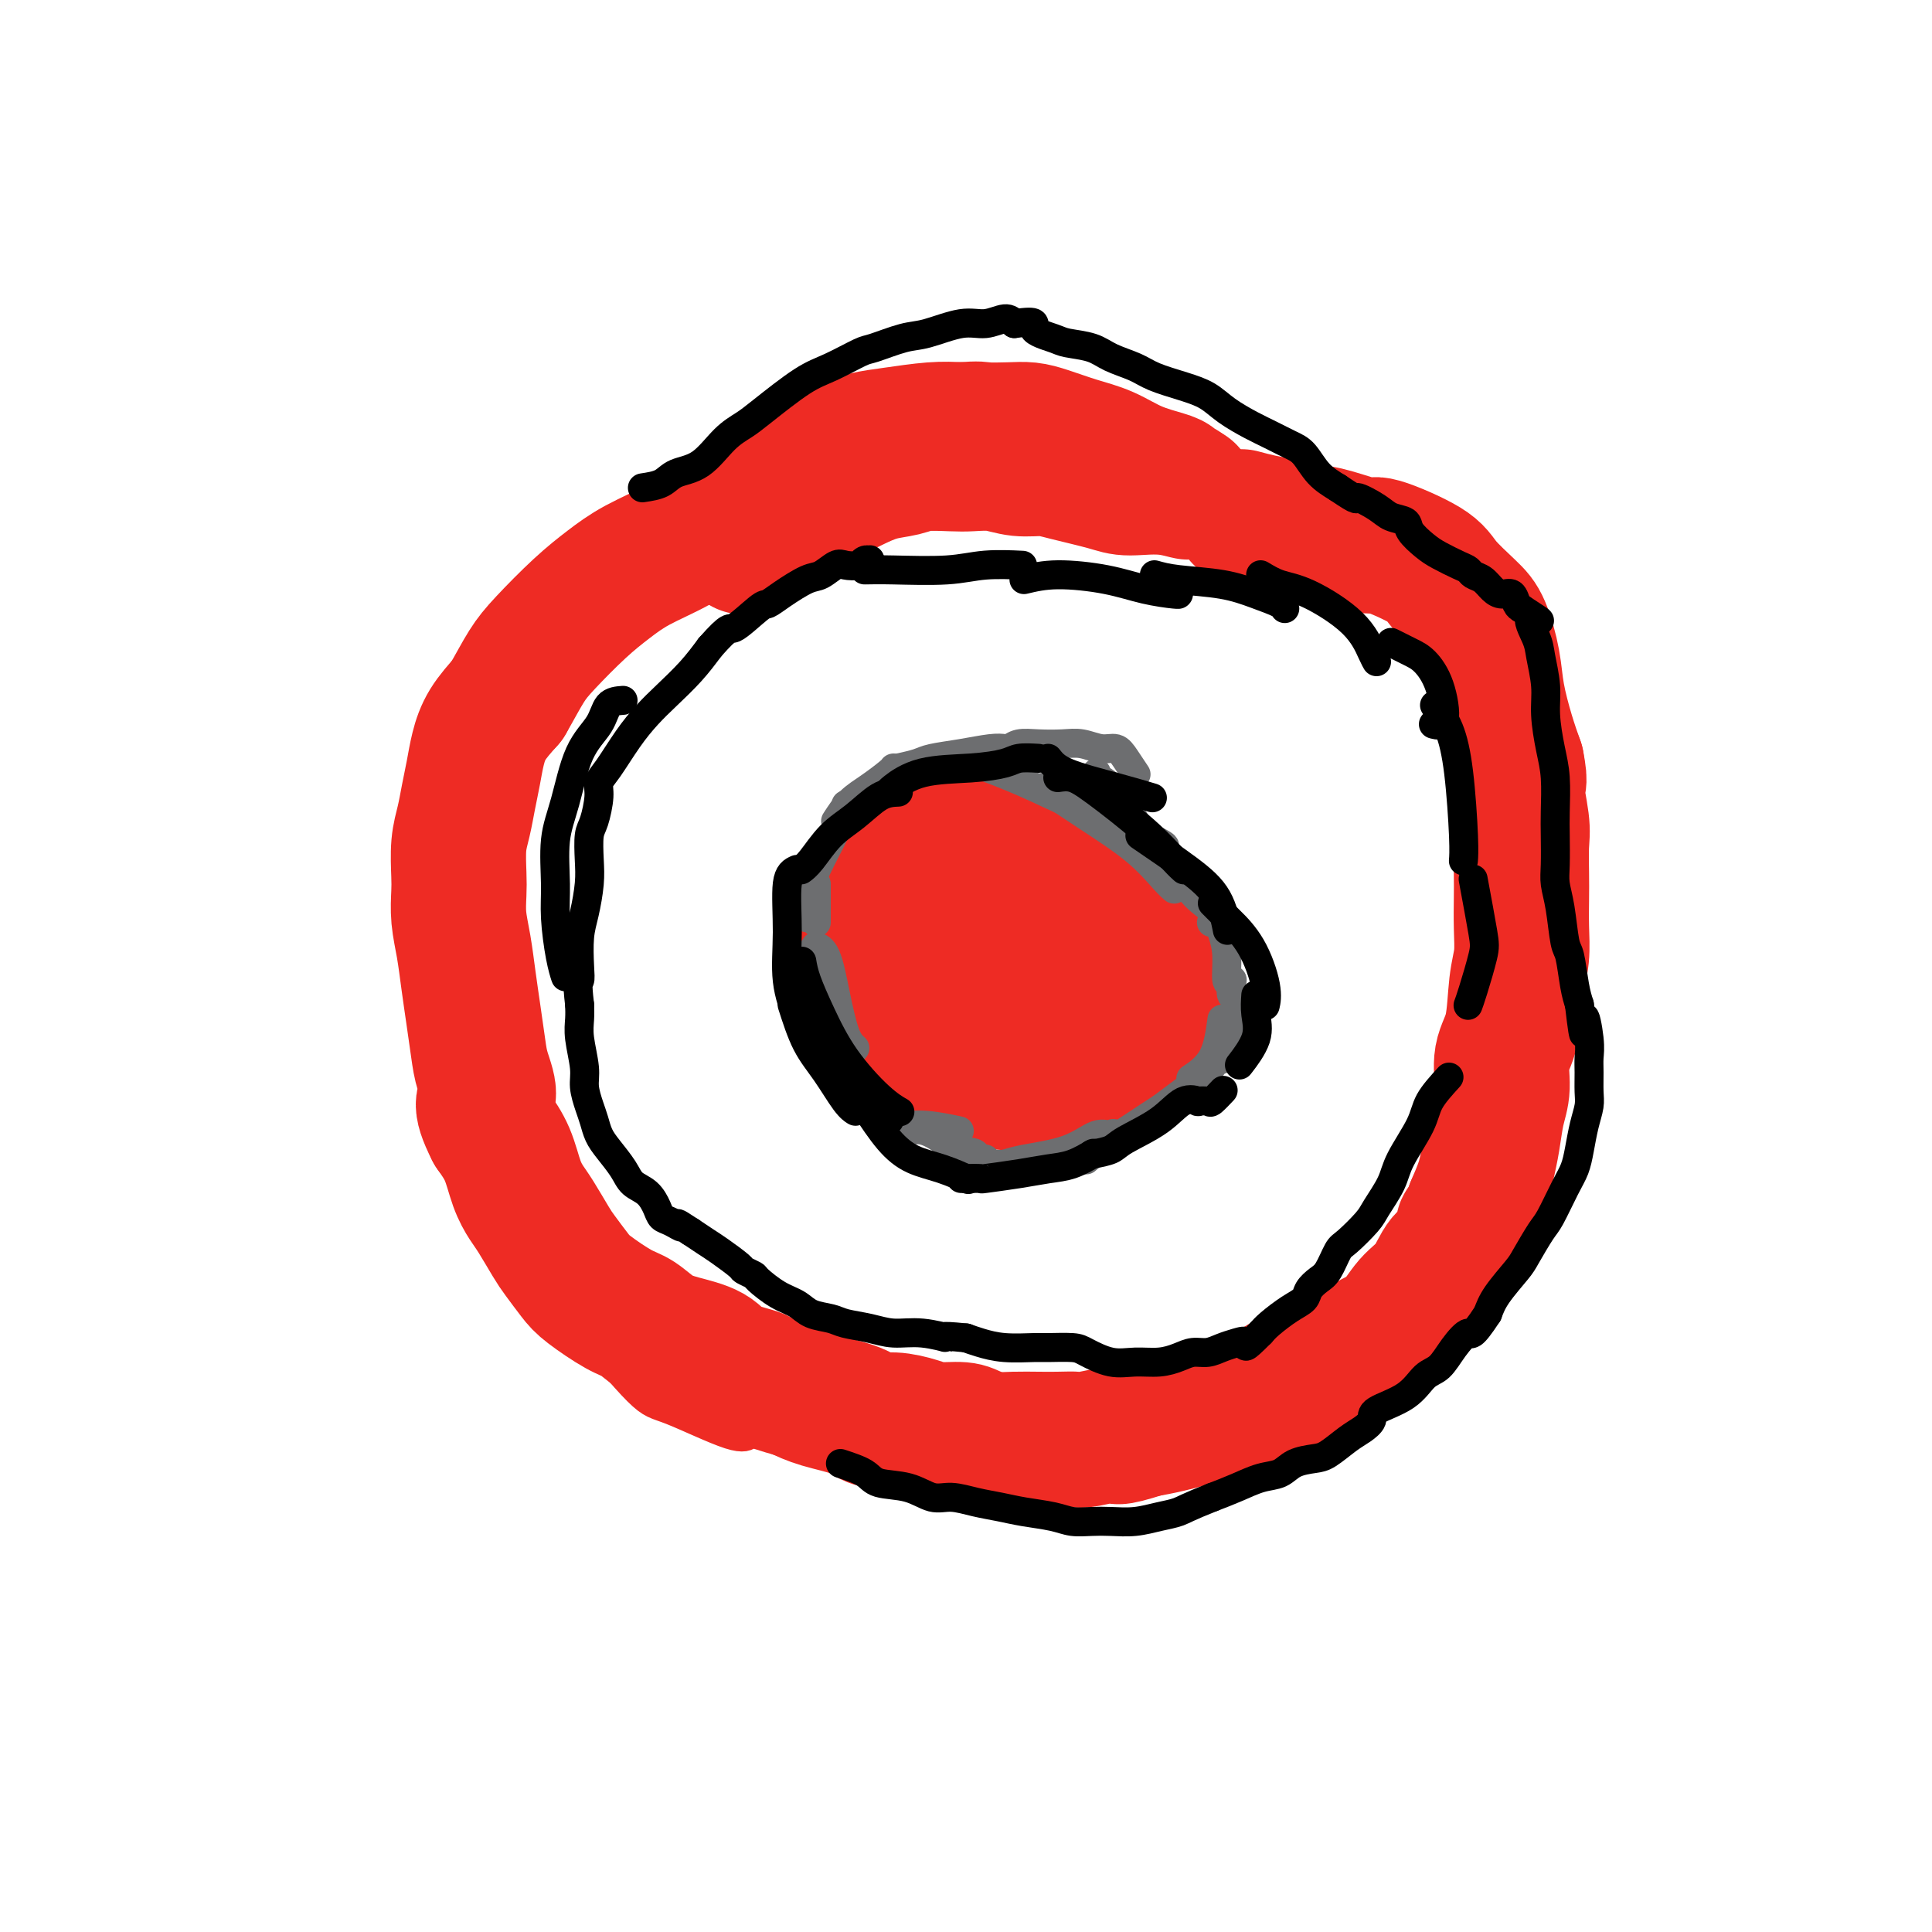 <svg viewBox='0 0 400 400' version='1.1' xmlns='http://www.w3.org/2000/svg' xmlns:xlink='http://www.w3.org/1999/xlink'><g fill='none' stroke='#EE2B24' stroke-width='6' stroke-linecap='round' stroke-linejoin='round'><path d='M100,153c2.536,-4.280 5.071,-8.560 10,-15c4.929,-6.440 12.250,-15.042 16,-19c3.750,-3.958 3.929,-3.274 4,-3c0.071,0.274 0.036,0.137 0,0'/><path d='M126,121c1.789,-1.726 3.579,-3.451 5,-5c1.421,-1.549 2.474,-2.920 7,-5c4.526,-2.080 12.526,-4.868 21,-8c8.474,-3.132 17.421,-6.609 21,-8c3.579,-1.391 1.789,-0.695 0,0'/><path d='M181,94c1.039,-0.410 2.078,-0.819 4,-1c1.922,-0.181 4.727,-0.133 10,0c5.273,0.133 13.015,0.352 20,1c6.985,0.648 13.214,1.726 22,3c8.786,1.274 20.128,2.743 29,4c8.872,1.257 15.273,2.300 20,4c4.727,1.700 7.779,4.057 9,5c1.221,0.943 0.610,0.471 0,0'/><path d='M95,166c-0.890,0.203 -1.779,0.405 -2,3c-0.221,2.595 0.228,7.582 1,14c0.772,6.418 1.867,14.267 3,20c1.133,5.733 2.305,9.351 3,12c0.695,2.649 0.913,4.328 1,5c0.087,0.672 0.044,0.336 0,0'/><path d='M98,217c-0.485,0.375 -0.970,0.750 0,4c0.970,3.250 3.394,9.376 6,15c2.606,5.624 5.394,10.745 8,15c2.606,4.255 5.030,7.644 6,9c0.970,1.356 0.485,0.678 0,0'/><path d='M119,273c5.033,6.038 10.067,12.077 13,15c2.933,2.923 3.766,2.732 7,4c3.234,1.268 8.871,3.995 12,5c3.129,1.005 3.751,0.287 4,0c0.249,-0.287 0.124,-0.144 0,0'/><path d='M167,300c1.075,0.307 2.150,0.615 5,1c2.850,0.385 7.476,0.849 13,1c5.524,0.151 11.944,-0.011 19,-1c7.056,-0.989 14.746,-2.805 21,-4c6.254,-1.195 11.073,-1.770 13,-2c1.927,-0.230 0.964,-0.115 0,0'/><path d='M238,297c1.829,0.266 3.659,0.533 6,0c2.341,-0.533 5.195,-1.864 9,-3c3.805,-1.136 8.563,-2.075 14,-4c5.437,-1.925 11.553,-4.836 14,-6c2.447,-1.164 1.223,-0.582 0,0'/><path d='M298,115c1.690,6.744 3.381,13.488 5,21c1.619,7.512 3.167,15.792 4,22c0.833,6.208 0.952,10.345 1,12c0.048,1.655 0.024,0.827 0,0'/><path d='M311,164c0.869,3.861 1.738,7.722 2,13c0.262,5.278 -0.085,11.971 0,18c0.085,6.029 0.600,11.392 0,16c-0.600,4.608 -2.314,8.459 -3,10c-0.686,1.541 -0.343,0.770 0,0'/><path d='M312,233c-0.392,1.011 -0.785,2.022 -1,4c-0.215,1.978 -0.254,4.922 -3,9c-2.746,4.078 -8.200,9.289 -11,12c-2.800,2.711 -2.946,2.922 -3,3c-0.054,0.078 -0.015,0.022 0,0c0.015,-0.022 0.008,-0.011 0,0'/><path d='M299,259c-0.172,1.074 -0.345,2.148 -1,4c-0.655,1.852 -1.794,4.482 -4,7c-2.206,2.518 -5.481,4.923 -8,7c-2.519,2.077 -4.284,3.825 -7,6c-2.716,2.175 -6.385,4.778 -8,6c-1.615,1.222 -1.176,1.063 -1,1c0.176,-0.063 0.088,-0.032 0,0'/><path d='M275,291c0.000,0.000 0.100,0.100 0.1,0.1'/><path d='M275,291c-1.250,2.917 -2.500,5.833 -3,7c-0.500,1.167 -0.250,0.583 0,0'/></g>
<g fill='none' stroke='#EE2B24' stroke-width='28' stroke-linecap='round' stroke-linejoin='round'><path d='M257,107c1.250,0.336 2.500,0.673 4,1c1.500,0.327 3.249,0.645 5,1c1.751,0.355 3.506,0.748 5,1c1.494,0.252 2.729,0.362 5,1c2.271,0.638 5.577,1.805 7,2c1.423,0.195 0.961,-0.583 3,0c2.039,0.583 6.578,2.527 9,4c2.422,1.473 2.728,2.473 4,4c1.272,1.527 3.510,3.579 5,5c1.490,1.421 2.234,2.209 3,4c0.766,1.791 1.556,4.583 2,7c0.444,2.417 0.543,4.458 1,7c0.457,2.542 1.274,5.583 2,8c0.726,2.417 1.363,4.208 2,6'/><path d='M314,158c1.022,5.099 0.078,3.846 0,5c-0.078,1.154 0.711,4.715 1,7c0.289,2.285 0.078,3.292 0,5c-0.078,1.708 -0.024,4.115 0,6c0.024,1.885 0.019,3.249 0,5c-0.019,1.751 -0.051,3.891 0,6c0.051,2.109 0.186,4.188 0,6c-0.186,1.812 -0.694,3.357 -1,6c-0.306,2.643 -0.411,6.383 -1,9c-0.589,2.617 -1.664,4.111 -2,6c-0.336,1.889 0.065,4.174 0,6c-0.065,1.826 -0.598,3.194 -1,5c-0.402,1.806 -0.675,4.051 -1,6c-0.325,1.949 -0.703,3.602 -1,5c-0.297,1.398 -0.513,2.542 -1,4c-0.487,1.458 -1.243,3.229 -2,5'/><path d='M305,250c-1.979,8.738 -1.926,4.583 -2,4c-0.074,-0.583 -0.276,2.407 -1,4c-0.724,1.593 -1.971,1.790 -3,3c-1.029,1.210 -1.842,3.434 -3,5c-1.158,1.566 -2.663,2.475 -4,4c-1.337,1.525 -2.506,3.666 -4,5c-1.494,1.334 -3.312,1.861 -5,3c-1.688,1.139 -3.246,2.889 -5,4c-1.754,1.111 -3.705,1.582 -5,2c-1.295,0.418 -1.936,0.783 -3,1c-1.064,0.217 -2.552,0.285 -4,1c-1.448,0.715 -2.855,2.075 -5,3c-2.145,0.925 -5.029,1.413 -7,2c-1.971,0.587 -3.031,1.273 -5,2c-1.969,0.727 -4.848,1.493 -7,2c-2.152,0.507 -3.576,0.753 -5,1'/><path d='M237,296c-7.356,2.332 -5.246,1.161 -6,1c-0.754,-0.161 -4.372,0.689 -6,1c-1.628,0.311 -1.267,0.084 -2,0c-0.733,-0.084 -2.560,-0.025 -4,0c-1.440,0.025 -2.494,0.017 -4,0c-1.506,-0.017 -3.463,-0.042 -5,0c-1.537,0.042 -2.654,0.152 -4,0c-1.346,-0.152 -2.922,-0.567 -4,-1c-1.078,-0.433 -1.657,-0.885 -3,-1c-1.343,-0.115 -3.451,0.107 -5,0c-1.549,-0.107 -2.539,-0.542 -4,-1c-1.461,-0.458 -3.394,-0.938 -5,-1c-1.606,-0.062 -2.884,0.293 -4,0c-1.116,-0.293 -2.070,-1.233 -4,-2c-1.930,-0.767 -4.837,-1.362 -7,-2c-2.163,-0.638 -3.581,-1.319 -5,-2'/><path d='M165,288c-7.834,-2.147 -6.920,-2.513 -8,-3c-1.080,-0.487 -4.155,-1.093 -6,-2c-1.845,-0.907 -2.462,-2.114 -4,-3c-1.538,-0.886 -3.998,-1.452 -6,-2c-2.002,-0.548 -3.546,-1.079 -5,-2c-1.454,-0.921 -2.816,-2.232 -4,-3c-1.184,-0.768 -2.189,-0.994 -4,-2c-1.811,-1.006 -4.428,-2.794 -6,-4c-1.572,-1.206 -2.098,-1.831 -3,-3c-0.902,-1.169 -2.181,-2.884 -3,-4c-0.819,-1.116 -1.177,-1.634 -2,-3c-0.823,-1.366 -2.110,-3.579 -3,-5c-0.890,-1.421 -1.383,-2.051 -2,-3c-0.617,-0.949 -1.358,-2.217 -2,-4c-0.642,-1.783 -1.183,-4.081 -2,-6c-0.817,-1.919 -1.908,-3.460 -3,-5'/><path d='M102,234c-3.273,-6.444 -1.454,-6.055 -1,-7c0.454,-0.945 -0.455,-3.223 -1,-5c-0.545,-1.777 -0.724,-3.051 -1,-5c-0.276,-1.949 -0.648,-4.573 -1,-7c-0.352,-2.427 -0.682,-4.657 -1,-7c-0.318,-2.343 -0.622,-4.800 -1,-7c-0.378,-2.200 -0.830,-4.142 -1,-6c-0.170,-1.858 -0.057,-3.633 0,-5c0.057,-1.367 0.057,-2.325 0,-4c-0.057,-1.675 -0.170,-4.068 0,-6c0.170,-1.932 0.624,-3.405 1,-5c0.376,-1.595 0.672,-3.314 1,-5c0.328,-1.686 0.686,-3.338 1,-5c0.314,-1.662 0.585,-3.332 1,-5c0.415,-1.668 0.976,-3.334 2,-5c1.024,-1.666 2.512,-3.333 4,-5'/><path d='M105,145c1.684,-2.925 2.894,-5.237 4,-7c1.106,-1.763 2.108,-2.978 4,-5c1.892,-2.022 4.674,-4.851 7,-7c2.326,-2.149 4.195,-3.618 6,-5c1.805,-1.382 3.547,-2.675 6,-4c2.453,-1.325 5.617,-2.680 8,-4c2.383,-1.320 3.984,-2.604 6,-4c2.016,-1.396 4.446,-2.905 6,-4c1.554,-1.095 2.231,-1.774 4,-3c1.769,-1.226 4.630,-2.997 7,-4c2.370,-1.003 4.250,-1.239 6,-2c1.750,-0.761 3.369,-2.046 5,-3c1.631,-0.954 3.272,-1.575 5,-2c1.728,-0.425 3.542,-0.653 6,-1c2.458,-0.347 5.559,-0.813 8,-1c2.441,-0.187 4.220,-0.093 6,0'/><path d='M199,89c3.976,-0.312 3.917,-0.091 5,0c1.083,0.091 3.310,0.054 5,0c1.690,-0.054 2.844,-0.124 4,0c1.156,0.124 2.312,0.443 4,1c1.688,0.557 3.906,1.353 6,2c2.094,0.647 4.063,1.144 6,2c1.937,0.856 3.842,2.072 6,3c2.158,0.928 4.569,1.569 6,2c1.431,0.431 1.884,0.651 2,1c0.116,0.349 -0.103,0.825 0,1c0.103,0.175 0.528,0.047 1,0c0.472,-0.047 0.992,-0.013 1,0c0.008,0.013 -0.496,0.007 -1,0'/><path d='M244,101c4.158,1.693 1.054,0.425 -2,0c-3.054,-0.425 -6.059,-0.008 -8,0c-1.941,0.008 -2.818,-0.394 -5,-1c-2.182,-0.606 -5.669,-1.416 -8,-2c-2.331,-0.584 -3.506,-0.941 -5,-1c-1.494,-0.059 -3.306,0.179 -5,0c-1.694,-0.179 -3.270,-0.777 -5,-1c-1.730,-0.223 -3.613,-0.072 -5,0c-1.387,0.072 -2.279,0.064 -4,0c-1.721,-0.064 -4.273,-0.183 -6,0c-1.727,0.183 -2.629,0.669 -4,1c-1.371,0.331 -3.210,0.509 -5,1c-1.790,0.491 -3.531,1.297 -5,2c-1.469,0.703 -2.665,1.305 -4,2c-1.335,0.695 -2.810,1.484 -4,2c-1.190,0.516 -2.095,0.758 -3,1'/><path d='M166,105c-4.904,1.741 -4.663,1.595 -5,2c-0.337,0.405 -1.253,1.363 -2,2c-0.747,0.637 -1.324,0.953 -2,1c-0.676,0.047 -1.449,-0.176 -2,0c-0.551,0.176 -0.880,0.752 -1,1c-0.120,0.248 -0.032,0.170 0,0c0.032,-0.170 0.009,-0.430 0,0c-0.009,0.430 -0.002,1.552 0,2c0.002,0.448 0.001,0.224 0,0'/><path d='M204,171c-1.343,0.038 -2.685,0.077 -4,0c-1.315,-0.077 -2.601,-0.268 -4,0c-1.399,0.268 -2.910,0.996 -5,2c-2.090,1.004 -4.759,2.285 -7,4c-2.241,1.715 -4.055,3.866 -5,6c-0.945,2.134 -1.022,4.251 -1,7c0.022,2.749 0.145,6.129 1,9c0.855,2.871 2.444,5.232 4,8c1.556,2.768 3.078,5.944 5,8c1.922,2.056 4.243,2.991 6,4c1.757,1.009 2.950,2.091 5,3c2.050,0.909 4.958,1.644 8,2c3.042,0.356 6.217,0.333 9,0c2.783,-0.333 5.172,-0.974 7,-2c1.828,-1.026 3.094,-2.436 5,-4c1.906,-1.564 4.453,-3.282 7,-5'/><path d='M235,213c3.760,-2.547 3.659,-3.415 4,-5c0.341,-1.585 1.122,-3.888 1,-6c-0.122,-2.112 -1.147,-4.032 -2,-6c-0.853,-1.968 -1.532,-3.983 -3,-6c-1.468,-2.017 -3.724,-4.037 -6,-6c-2.276,-1.963 -4.570,-3.870 -7,-5c-2.430,-1.130 -4.994,-1.483 -7,-2c-2.006,-0.517 -3.454,-1.199 -6,-1c-2.546,0.199 -6.192,1.280 -9,2c-2.808,0.720 -4.780,1.079 -7,2c-2.220,0.921 -4.689,2.403 -6,4c-1.311,1.597 -1.465,3.309 -2,5c-0.535,1.691 -1.453,3.360 -1,6c0.453,2.640 2.276,6.249 4,9c1.724,2.751 3.350,4.643 6,6c2.650,1.357 6.325,2.178 10,3'/><path d='M204,213c2.825,0.457 4.888,0.100 8,-1c3.112,-1.100 7.273,-2.942 10,-5c2.727,-2.058 4.021,-4.331 5,-7c0.979,-2.669 1.642,-5.734 1,-8c-0.642,-2.266 -2.591,-3.732 -5,-5c-2.409,-1.268 -5.279,-2.337 -8,-3c-2.721,-0.663 -5.295,-0.919 -7,0c-1.705,0.919 -2.543,3.014 -3,6c-0.457,2.986 -0.535,6.864 0,10c0.535,3.136 1.682,5.530 3,7c1.318,1.470 2.808,2.015 4,2c1.192,-0.015 2.084,-0.590 3,-2c0.916,-1.410 1.854,-3.656 2,-6c0.146,-2.344 -0.499,-4.785 -2,-7c-1.501,-2.215 -3.857,-4.204 -6,-5c-2.143,-0.796 -4.071,-0.398 -6,0'/><path d='M203,189c-2.676,0.196 -3.367,3.187 -3,7c0.367,3.813 1.792,8.448 4,11c2.208,2.552 5.198,3.021 8,3c2.802,-0.021 5.414,-0.530 7,-2c1.586,-1.470 2.144,-3.899 2,-6c-0.144,-2.101 -0.991,-3.873 -2,-5c-1.009,-1.127 -2.179,-1.609 -3,0c-0.821,1.609 -1.291,5.310 -1,8c0.291,2.690 1.343,4.367 3,6c1.657,1.633 3.919,3.220 6,4c2.081,0.780 3.982,0.754 5,1c1.018,0.246 1.154,0.765 1,-1c-0.154,-1.765 -0.598,-5.813 -2,-9c-1.402,-3.187 -3.762,-5.512 -7,-8c-3.238,-2.488 -7.354,-5.139 -10,-6c-2.646,-0.861 -3.823,0.070 -5,1'/><path d='M206,193c-1.226,1.639 -1.793,5.237 -1,8c0.793,2.763 2.944,4.692 5,6c2.056,1.308 4.018,1.997 6,2c1.982,0.003 3.985,-0.680 5,-2c1.015,-1.320 1.043,-3.279 0,-4c-1.043,-0.721 -3.155,-0.206 -4,0c-0.845,0.206 -0.422,0.103 0,0'/></g>
<g fill='none' stroke='#6D6E70' stroke-width='6' stroke-linecap='round' stroke-linejoin='round'><path d='M253,211c-0.400,2.933 -0.800,5.867 -2,8c-1.200,2.133 -3.200,3.467 -4,4c-0.800,0.533 -0.400,0.267 0,0'/><path d='M253,215c-0.249,1.411 -0.498,2.823 -1,4c-0.502,1.177 -1.258,2.120 -3,4c-1.742,1.880 -4.469,4.699 -6,6c-1.531,1.301 -1.866,1.086 -2,1c-0.134,-0.086 -0.067,-0.043 0,0'/><path d='M245,226c-1.592,1.199 -3.183,2.399 -4,3c-0.817,0.601 -0.859,0.605 -3,2c-2.141,1.395 -6.379,4.182 -9,6c-2.621,1.818 -3.624,2.667 -4,3c-0.376,0.333 -0.126,0.151 1,-1c1.126,-1.151 3.126,-3.272 4,-4c0.874,-0.728 0.621,-0.062 0,0c-0.621,0.062 -1.609,-0.481 -3,0c-1.391,0.481 -3.186,1.985 -6,3c-2.814,1.015 -6.648,1.541 -9,2c-2.352,0.459 -3.221,0.852 -4,1c-0.779,0.148 -1.466,0.050 -2,0c-0.534,-0.050 -0.913,-0.052 -1,0c-0.087,0.052 0.118,0.158 0,0c-0.118,-0.158 -0.559,-0.579 -1,-1'/><path d='M204,240c-4.267,0.584 -1.933,-0.455 -2,-1c-0.067,-0.545 -2.533,-0.595 -4,-1c-1.467,-0.405 -1.934,-1.166 -3,-2c-1.066,-0.834 -2.732,-1.741 -4,-2c-1.268,-0.259 -2.139,0.130 -3,0c-0.861,-0.130 -1.711,-0.781 -2,-1c-0.289,-0.219 -0.016,-0.007 1,0c1.016,0.007 2.773,-0.190 5,0c2.227,0.190 4.922,0.769 6,1c1.078,0.231 0.539,0.116 0,0'/><path d='M184,232c-2.089,-1.422 -4.178,-2.844 -6,-6c-1.822,-3.156 -3.378,-8.044 -4,-10c-0.622,-1.956 -0.311,-0.978 0,0'/><path d='M177,217c-0.663,-0.589 -1.327,-1.177 -2,-3c-0.673,-1.823 -1.356,-4.880 -2,-8c-0.644,-3.120 -1.250,-6.301 -2,-8c-0.750,-1.699 -1.643,-1.914 -2,-2c-0.357,-0.086 -0.179,-0.043 0,0'/><path d='M168,197c0.000,0.000 0.100,0.100 0.1,0.1'/><path d='M169,191c0.000,-0.845 0.000,-1.690 0,-3c0.000,-1.310 0.000,-3.083 0,-4c0.000,-0.917 0.000,-0.976 0,-1c0.000,-0.024 0.000,-0.012 0,0'/><path d='M167,190c-0.121,-1.214 -0.242,-2.427 0,-4c0.242,-1.573 0.848,-3.504 2,-6c1.152,-2.496 2.848,-5.557 4,-8c1.152,-2.443 1.758,-4.270 2,-5c0.242,-0.730 0.121,-0.365 0,0'/><path d='M173,170c0.928,-1.434 1.856,-2.868 3,-4c1.144,-1.132 2.502,-1.963 4,-3c1.498,-1.037 3.134,-2.279 4,-3c0.866,-0.721 0.962,-0.920 1,-1c0.038,-0.080 0.019,-0.040 0,0'/><path d='M186,159c1.490,-0.332 2.981,-0.664 4,-1c1.019,-0.336 1.568,-0.678 3,-1c1.432,-0.322 3.747,-0.626 6,-1c2.253,-0.374 4.443,-0.818 6,-1c1.557,-0.182 2.482,-0.101 3,0c0.518,0.101 0.630,0.222 1,0c0.370,-0.222 0.998,-0.787 2,-1c1.002,-0.213 2.380,-0.072 4,0c1.620,0.072 3.483,0.076 5,0c1.517,-0.076 2.687,-0.234 4,0c1.313,0.234 2.769,0.858 4,1c1.231,0.142 2.237,-0.199 3,0c0.763,0.199 1.282,0.938 2,2c0.718,1.062 1.634,2.446 2,3c0.366,0.554 0.183,0.277 0,0'/><path d='M227,160c-0.196,0.384 -0.392,0.769 0,1c0.392,0.231 1.373,0.309 3,2c1.627,1.691 3.900,4.994 5,7c1.100,2.006 1.029,2.716 1,3c-0.029,0.284 -0.014,0.142 0,0'/><path d='M202,158c3.294,1.252 6.588,2.503 10,4c3.412,1.497 6.942,3.238 11,5c4.058,1.762 8.644,3.544 12,5c3.356,1.456 5.480,2.584 6,3c0.520,0.416 -0.566,0.119 -1,0c-0.434,-0.119 -0.217,-0.059 0,0'/><path d='M216,163c2.837,1.909 5.675,3.818 9,6c3.325,2.182 7.139,4.636 10,7c2.861,2.364 4.770,4.636 6,6c1.230,1.364 1.780,1.818 2,2c0.220,0.182 0.110,0.091 0,0'/><path d='M242,177c1.076,1.774 2.151,3.547 3,5c0.849,1.453 1.471,2.585 3,4c1.529,1.415 3.967,3.111 5,4c1.033,0.889 0.663,0.970 0,1c-0.663,0.030 -1.618,0.009 -2,0c-0.382,-0.009 -0.191,-0.004 0,0'/><path d='M251,188c0.724,1.699 1.448,3.397 2,5c0.552,1.603 0.931,3.110 1,5c0.069,1.890 -0.174,4.163 0,5c0.174,0.837 0.764,0.239 1,0c0.236,-0.239 0.118,-0.120 0,0'/><path d='M255,203c-0.105,1.298 -0.211,2.596 0,3c0.211,0.404 0.737,-0.088 1,1c0.263,1.088 0.263,3.754 0,5c-0.263,1.246 -0.789,1.070 -1,1c-0.211,-0.070 -0.105,-0.035 0,0'/><path d='M255,210c0.083,1.554 0.167,3.107 0,4c-0.167,0.893 -0.583,1.125 -1,2c-0.417,0.875 -0.833,2.393 -1,3c-0.167,0.607 -0.083,0.304 0,0'/></g>
<g fill='none' stroke='#000000' stroke-width='6' stroke-linecap='round' stroke-linejoin='round'><path d='M217,157c0.768,0.988 1.536,1.976 4,3c2.464,1.024 6.625,2.083 10,3c3.375,0.917 5.964,1.690 7,2c1.036,0.310 0.518,0.155 0,0'/><path d='M219,161c0.961,-0.141 1.921,-0.283 3,0c1.079,0.283 2.275,0.990 5,3c2.725,2.010 6.978,5.322 10,8c3.022,2.678 4.814,4.721 6,6c1.186,1.279 1.768,1.794 2,2c0.232,0.206 0.116,0.103 0,0'/><path d='M236,173c3.607,2.458 7.214,4.917 10,7c2.786,2.083 4.750,3.792 6,6c1.250,2.208 1.786,4.917 2,6c0.214,1.083 0.107,0.542 0,0'/><path d='M251,187c1.252,1.250 2.503,2.500 3,3c0.497,0.500 0.238,0.249 1,1c0.762,0.751 2.544,2.502 4,5c1.456,2.498 2.586,5.742 3,8c0.414,2.258 0.111,3.531 0,4c-0.111,0.469 -0.032,0.134 0,0c0.032,-0.134 0.016,-0.067 0,0'/><path d='M260,206c-0.089,1.274 -0.179,2.548 0,4c0.179,1.452 0.625,3.083 0,5c-0.625,1.917 -2.321,4.119 -3,5c-0.679,0.881 -0.339,0.440 0,0'/><path d='M215,157c-1.494,-0.085 -2.989,-0.170 -4,0c-1.011,0.170 -1.539,0.596 -3,1c-1.461,0.404 -3.856,0.788 -7,1c-3.144,0.212 -7.039,0.253 -10,1c-2.961,0.747 -4.990,2.201 -6,3c-1.010,0.799 -1.003,0.943 -1,1c0.003,0.057 0.001,0.029 0,0'/><path d='M186,164c-1.248,0.055 -2.496,0.109 -4,1c-1.504,0.891 -3.265,2.617 -5,4c-1.735,1.383 -3.444,2.422 -5,4c-1.556,1.578 -2.957,3.694 -4,5c-1.043,1.306 -1.726,1.802 -2,2c-0.274,0.198 -0.137,0.099 0,0'/><path d='M165,180c-0.859,0.384 -1.719,0.768 -2,3c-0.281,2.232 0.016,6.311 0,10c-0.016,3.689 -0.344,6.989 0,10c0.344,3.011 1.362,5.734 2,7c0.638,1.266 0.897,1.076 1,1c0.103,-0.076 0.052,-0.038 0,0'/><path d='M164,208c0.920,2.868 1.841,5.735 3,8c1.159,2.265 2.558,3.927 4,6c1.442,2.073 2.927,4.558 4,6c1.073,1.442 1.735,1.841 2,2c0.265,0.159 0.132,0.080 0,0'/><path d='M175,225c1.230,1.246 2.459,2.491 3,3c0.541,0.509 0.392,0.281 1,1c0.608,0.719 1.971,2.386 3,3c1.029,0.614 1.722,0.175 2,0c0.278,-0.175 0.139,-0.088 0,0'/><path d='M166,199c0.186,1.112 0.373,2.225 1,4c0.627,1.775 1.696,4.213 3,7c1.304,2.787 2.844,5.922 5,9c2.156,3.078 4.926,6.098 7,8c2.074,1.902 3.450,2.686 4,3c0.550,0.314 0.275,0.157 0,0'/><path d='M179,229c1.689,2.550 3.378,5.100 5,7c1.622,1.900 3.177,3.148 5,4c1.823,0.852 3.914,1.306 6,2c2.086,0.694 4.167,1.627 5,2c0.833,0.373 0.416,0.187 0,0'/><path d='M199,244c1.750,-0.023 3.499,-0.046 4,0c0.501,0.046 -0.247,0.163 1,0c1.247,-0.163 4.489,-0.604 7,-1c2.511,-0.396 4.292,-0.745 6,-1c1.708,-0.255 3.345,-0.415 5,-1c1.655,-0.585 3.330,-1.596 4,-2c0.670,-0.404 0.335,-0.202 0,0'/><path d='M226,239c1.529,-0.285 3.059,-0.570 4,-1c0.941,-0.430 1.294,-1.005 3,-2c1.706,-0.995 4.765,-2.411 7,-4c2.235,-1.589 3.644,-3.352 5,-4c1.356,-0.648 2.658,-0.181 3,0c0.342,0.181 -0.276,0.076 0,0c0.276,-0.076 1.445,-0.123 2,0c0.555,0.123 0.496,0.418 1,0c0.504,-0.418 1.573,-1.548 2,-2c0.427,-0.452 0.214,-0.226 0,0'/><path d='M179,118c1.477,-0.030 2.954,-0.061 6,0c3.046,0.061 7.662,0.212 11,0c3.338,-0.212 5.399,-0.788 8,-1c2.601,-0.212 5.743,-0.061 7,0c1.257,0.061 0.628,0.030 0,0'/><path d='M212,120c2.022,-0.483 4.044,-0.967 7,-1c2.956,-0.033 6.844,0.383 10,1c3.156,0.617 5.578,1.433 8,2c2.422,0.567 4.844,0.883 6,1c1.156,0.117 1.044,0.033 1,0c-0.044,-0.033 -0.022,-0.017 0,0'/><path d='M239,119c1.268,0.356 2.536,0.712 5,1c2.464,0.288 6.124,0.508 9,1c2.876,0.492 4.967,1.256 7,2c2.033,0.744 4.009,1.470 5,2c0.991,0.530 0.997,0.866 1,1c0.003,0.134 0.001,0.067 0,0'/><path d='M261,119c1.254,0.756 2.508,1.513 4,2c1.492,0.487 3.223,0.705 6,2c2.777,1.295 6.600,3.667 9,6c2.400,2.333 3.377,4.628 4,6c0.623,1.372 0.892,1.821 1,2c0.108,0.179 0.054,0.090 0,0'/><path d='M288,133c1.429,0.716 2.859,1.432 4,2c1.141,0.568 1.994,0.989 3,2c1.006,1.011 2.167,2.611 3,5c0.833,2.389 1.340,5.566 1,7c-0.340,1.434 -1.526,1.124 -2,1c-0.474,-0.124 -0.237,-0.062 0,0'/><path d='M297,146c1.072,1.448 2.144,2.896 3,5c0.856,2.104 1.498,4.863 2,9c0.502,4.137 0.866,9.652 1,13c0.134,3.348 0.038,4.528 0,5c-0.038,0.472 -0.019,0.236 0,0'/><path d='M305,182c0.793,4.271 1.585,8.542 2,11c0.415,2.458 0.451,3.102 0,5c-0.451,1.898 -1.391,5.049 -2,7c-0.609,1.951 -0.888,2.700 -1,3c-0.112,0.300 -0.056,0.150 0,0'/><path d='M300,223c-1.575,1.728 -3.150,3.457 -4,5c-0.850,1.543 -0.974,2.901 -2,5c-1.026,2.099 -2.954,4.941 -4,7c-1.046,2.059 -1.211,3.337 -2,5c-0.789,1.663 -2.203,3.713 -3,5c-0.797,1.287 -0.976,1.811 -2,3c-1.024,1.189 -2.894,3.042 -4,4c-1.106,0.958 -1.447,1.019 -2,2c-0.553,0.981 -1.319,2.881 -2,4c-0.681,1.119 -1.278,1.458 -2,2c-0.722,0.542 -1.569,1.286 -2,2c-0.431,0.714 -0.445,1.398 -1,2c-0.555,0.602 -1.649,1.124 -3,2c-1.351,0.876 -2.957,2.108 -4,3c-1.043,0.892 -1.521,1.446 -2,2'/><path d='M261,276c-4.000,4.023 -3.000,2.580 -3,2c0.000,-0.580 -0.999,-0.296 -2,0c-1.001,0.296 -2.002,0.605 -3,1c-0.998,0.395 -1.991,0.876 -3,1c-1.009,0.124 -2.032,-0.109 -3,0c-0.968,0.109 -1.880,0.558 -3,1c-1.120,0.442 -2.447,0.875 -4,1c-1.553,0.125 -3.333,-0.057 -5,0c-1.667,0.057 -3.220,0.355 -5,0c-1.780,-0.355 -3.788,-1.362 -5,-2c-1.212,-0.638 -1.630,-0.906 -3,-1c-1.370,-0.094 -3.693,-0.014 -5,0c-1.307,0.014 -1.598,-0.037 -3,0c-1.402,0.037 -3.916,0.164 -6,0c-2.084,-0.164 -3.738,-0.618 -5,-1c-1.262,-0.382 -2.131,-0.691 -3,-1'/><path d='M200,277c-6.872,-0.709 -4.050,0.017 -4,0c0.050,-0.017 -2.670,-0.778 -5,-1c-2.330,-0.222 -4.269,0.096 -6,0c-1.731,-0.096 -3.253,-0.606 -5,-1c-1.747,-0.394 -3.719,-0.670 -5,-1c-1.281,-0.330 -1.871,-0.712 -3,-1c-1.129,-0.288 -2.798,-0.483 -4,-1c-1.202,-0.517 -1.937,-1.357 -3,-2c-1.063,-0.643 -2.453,-1.087 -4,-2c-1.547,-0.913 -3.250,-2.293 -4,-3c-0.750,-0.707 -0.546,-0.742 -1,-1c-0.454,-0.258 -1.566,-0.740 -2,-1c-0.434,-0.260 -0.188,-0.296 -1,-1c-0.812,-0.704 -2.680,-2.074 -4,-3c-1.320,-0.926 -2.091,-1.407 -3,-2c-0.909,-0.593 -1.954,-1.296 -3,-2'/><path d='M143,255c-4.229,-2.806 -2.301,-1.322 -2,-1c0.301,0.322 -1.026,-0.518 -2,-1c-0.974,-0.482 -1.597,-0.606 -2,-1c-0.403,-0.394 -0.587,-1.057 -1,-2c-0.413,-0.943 -1.056,-2.167 -2,-3c-0.944,-0.833 -2.189,-1.276 -3,-2c-0.811,-0.724 -1.187,-1.729 -2,-3c-0.813,-1.271 -2.064,-2.808 -3,-4c-0.936,-1.192 -1.556,-2.038 -2,-3c-0.444,-0.962 -0.711,-2.039 -1,-3c-0.289,-0.961 -0.599,-1.808 -1,-3c-0.401,-1.192 -0.892,-2.731 -1,-4c-0.108,-1.269 0.167,-2.268 0,-4c-0.167,-1.732 -0.776,-4.197 -1,-6c-0.224,-1.803 -0.064,-2.944 0,-4c0.064,-1.056 0.032,-2.028 0,-3'/><path d='M120,208c-0.622,-5.209 -0.177,-4.731 0,-5c0.177,-0.269 0.086,-1.284 0,-3c-0.086,-1.716 -0.167,-4.133 0,-6c0.167,-1.867 0.583,-3.183 1,-5c0.417,-1.817 0.834,-4.135 1,-6c0.166,-1.865 0.082,-3.276 0,-5c-0.082,-1.724 -0.161,-3.761 0,-5c0.161,-1.239 0.563,-1.681 1,-3c0.437,-1.319 0.910,-3.514 1,-5c0.090,-1.486 -0.203,-2.262 0,-3c0.203,-0.738 0.904,-1.438 2,-3c1.096,-1.562 2.589,-3.985 4,-6c1.411,-2.015 2.739,-3.623 4,-5c1.261,-1.377 2.455,-2.525 4,-4c1.545,-1.475 3.441,-3.279 5,-5c1.559,-1.721 2.779,-3.361 4,-5'/><path d='M147,134c4.412,-5.006 3.941,-3.520 5,-4c1.059,-0.480 3.648,-2.925 5,-4c1.352,-1.075 1.469,-0.779 2,-1c0.531,-0.221 1.478,-0.960 3,-2c1.522,-1.040 3.618,-2.383 5,-3c1.382,-0.617 2.048,-0.509 3,-1c0.952,-0.491 2.188,-1.582 3,-2c0.812,-0.418 1.199,-0.164 2,0c0.801,0.164 2.016,0.239 3,0c0.984,-0.239 1.738,-0.792 2,-1c0.262,-0.208 0.031,-0.069 0,0c-0.031,0.069 0.136,0.070 0,0c-0.136,-0.070 -0.575,-0.211 -1,0c-0.425,0.211 -0.836,0.775 -1,1c-0.164,0.225 -0.082,0.113 0,0'/><path d='M129,145c-1.143,0.083 -2.286,0.167 -3,1c-0.714,0.833 -1.000,2.416 -2,4c-1.000,1.584 -2.713,3.168 -4,6c-1.287,2.832 -2.146,6.911 -3,10c-0.854,3.089 -1.703,5.189 -2,8c-0.297,2.811 -0.041,6.333 0,9c0.041,2.667 -0.133,4.480 0,7c0.133,2.520 0.572,5.748 1,8c0.428,2.252 0.846,3.529 1,4c0.154,0.471 0.044,0.134 0,0c-0.044,-0.134 -0.022,-0.067 0,0'/><path d='M133,101c1.469,-0.222 2.939,-0.444 4,-1c1.061,-0.556 1.714,-1.447 3,-2c1.286,-0.553 3.203,-0.767 5,-2c1.797,-1.233 3.472,-3.484 5,-5c1.528,-1.516 2.910,-2.298 4,-3c1.090,-0.702 1.888,-1.325 4,-3c2.112,-1.675 5.538,-4.403 8,-6c2.462,-1.597 3.961,-2.062 6,-3c2.039,-0.938 4.617,-2.350 6,-3c1.383,-0.650 1.569,-0.537 3,-1c1.431,-0.463 4.106,-1.502 6,-2c1.894,-0.498 3.008,-0.457 5,-1c1.992,-0.543 4.864,-1.671 7,-2c2.136,-0.329 3.537,0.142 5,0c1.463,-0.142 2.990,-0.898 4,-1c1.010,-0.102 1.505,0.449 2,1'/><path d='M210,67c5.644,-0.809 3.754,0.167 4,1c0.246,0.833 2.628,1.521 4,2c1.372,0.479 1.733,0.747 3,1c1.267,0.253 3.440,0.491 5,1c1.560,0.509 2.507,1.290 4,2c1.493,0.710 3.531,1.348 5,2c1.469,0.652 2.367,1.319 4,2c1.633,0.681 4.001,1.375 6,2c1.999,0.625 3.630,1.179 5,2c1.370,0.821 2.477,1.909 4,3c1.523,1.091 3.460,2.186 5,3c1.540,0.814 2.683,1.348 4,2c1.317,0.652 2.807,1.422 4,2c1.193,0.578 2.091,0.963 3,2c0.909,1.037 1.831,2.725 3,4c1.169,1.275 2.584,2.138 4,3'/><path d='M277,101c4.876,3.301 3.567,2.052 4,2c0.433,-0.052 2.609,1.092 4,2c1.391,0.908 1.999,1.580 3,2c1.001,0.420 2.397,0.589 3,1c0.603,0.411 0.413,1.066 1,2c0.587,0.934 1.949,2.148 3,3c1.051,0.852 1.790,1.341 3,2c1.210,0.659 2.890,1.490 4,2c1.110,0.510 1.648,0.701 2,1c0.352,0.299 0.518,0.705 1,1c0.482,0.295 1.281,0.478 2,1c0.719,0.522 1.358,1.383 2,2c0.642,0.617 1.285,0.990 2,1c0.715,0.010 1.500,-0.343 2,0c0.500,0.343 0.714,1.384 1,2c0.286,0.616 0.643,0.808 1,1'/><path d='M315,126c6.283,4.122 2.989,1.926 2,2c-0.989,0.074 0.326,2.416 1,4c0.674,1.584 0.706,2.409 1,4c0.294,1.591 0.849,3.948 1,6c0.151,2.052 -0.103,3.800 0,6c0.103,2.200 0.564,4.854 1,7c0.436,2.146 0.848,3.784 1,6c0.152,2.216 0.044,5.009 0,7c-0.044,1.991 -0.023,3.182 0,5c0.023,1.818 0.048,4.265 0,6c-0.048,1.735 -0.167,2.757 0,4c0.167,1.243 0.622,2.706 1,5c0.378,2.294 0.679,5.419 1,7c0.321,1.581 0.663,1.618 1,3c0.337,1.382 0.668,4.109 1,6c0.332,1.891 0.666,2.945 1,4'/><path d='M327,208c1.249,10.703 0.870,4.460 1,3c0.130,-1.460 0.768,1.862 1,4c0.232,2.138 0.059,3.092 0,4c-0.059,0.908 -0.005,1.772 0,3c0.005,1.228 -0.040,2.821 0,4c0.040,1.179 0.163,1.943 0,3c-0.163,1.057 -0.614,2.405 -1,4c-0.386,1.595 -0.707,3.435 -1,5c-0.293,1.565 -0.558,2.853 -1,4c-0.442,1.147 -1.061,2.153 -2,4c-0.939,1.847 -2.198,4.535 -3,6c-0.802,1.465 -1.146,1.708 -2,3c-0.854,1.292 -2.219,3.635 -3,5c-0.781,1.365 -0.980,1.752 -2,3c-1.020,1.248 -2.863,3.357 -4,5c-1.137,1.643 -1.569,2.822 -2,4'/><path d='M308,272c-3.547,5.425 -3.415,3.988 -4,4c-0.585,0.012 -1.888,1.473 -3,3c-1.112,1.527 -2.034,3.119 -3,4c-0.966,0.881 -1.977,1.051 -3,2c-1.023,0.949 -2.058,2.676 -4,4c-1.942,1.324 -4.792,2.246 -6,3c-1.208,0.754 -0.773,1.340 -1,2c-0.227,0.660 -1.117,1.394 -2,2c-0.883,0.606 -1.758,1.083 -3,2c-1.242,0.917 -2.852,2.272 -4,3c-1.148,0.728 -1.835,0.828 -3,1c-1.165,0.172 -2.807,0.416 -4,1c-1.193,0.584 -1.938,1.507 -3,2c-1.062,0.493 -2.440,0.556 -4,1c-1.560,0.444 -3.303,1.270 -5,2c-1.697,0.730 -3.349,1.365 -5,2'/><path d='M251,310c-5.119,2.027 -5.915,2.596 -7,3c-1.085,0.404 -2.457,0.645 -4,1c-1.543,0.355 -3.257,0.824 -5,1c-1.743,0.176 -3.515,0.058 -5,0c-1.485,-0.058 -2.682,-0.057 -4,0c-1.318,0.057 -2.756,0.170 -4,0c-1.244,-0.170 -2.293,-0.624 -4,-1c-1.707,-0.376 -4.073,-0.673 -6,-1c-1.927,-0.327 -3.416,-0.683 -5,-1c-1.584,-0.317 -3.264,-0.595 -5,-1c-1.736,-0.405 -3.526,-0.938 -5,-1c-1.474,-0.062 -2.630,0.345 -4,0c-1.370,-0.345 -2.955,-1.443 -5,-2c-2.045,-0.557 -4.551,-0.573 -6,-1c-1.449,-0.427 -1.843,-1.265 -3,-2c-1.157,-0.735 -3.079,-1.368 -5,-2'/></g>
</svg>